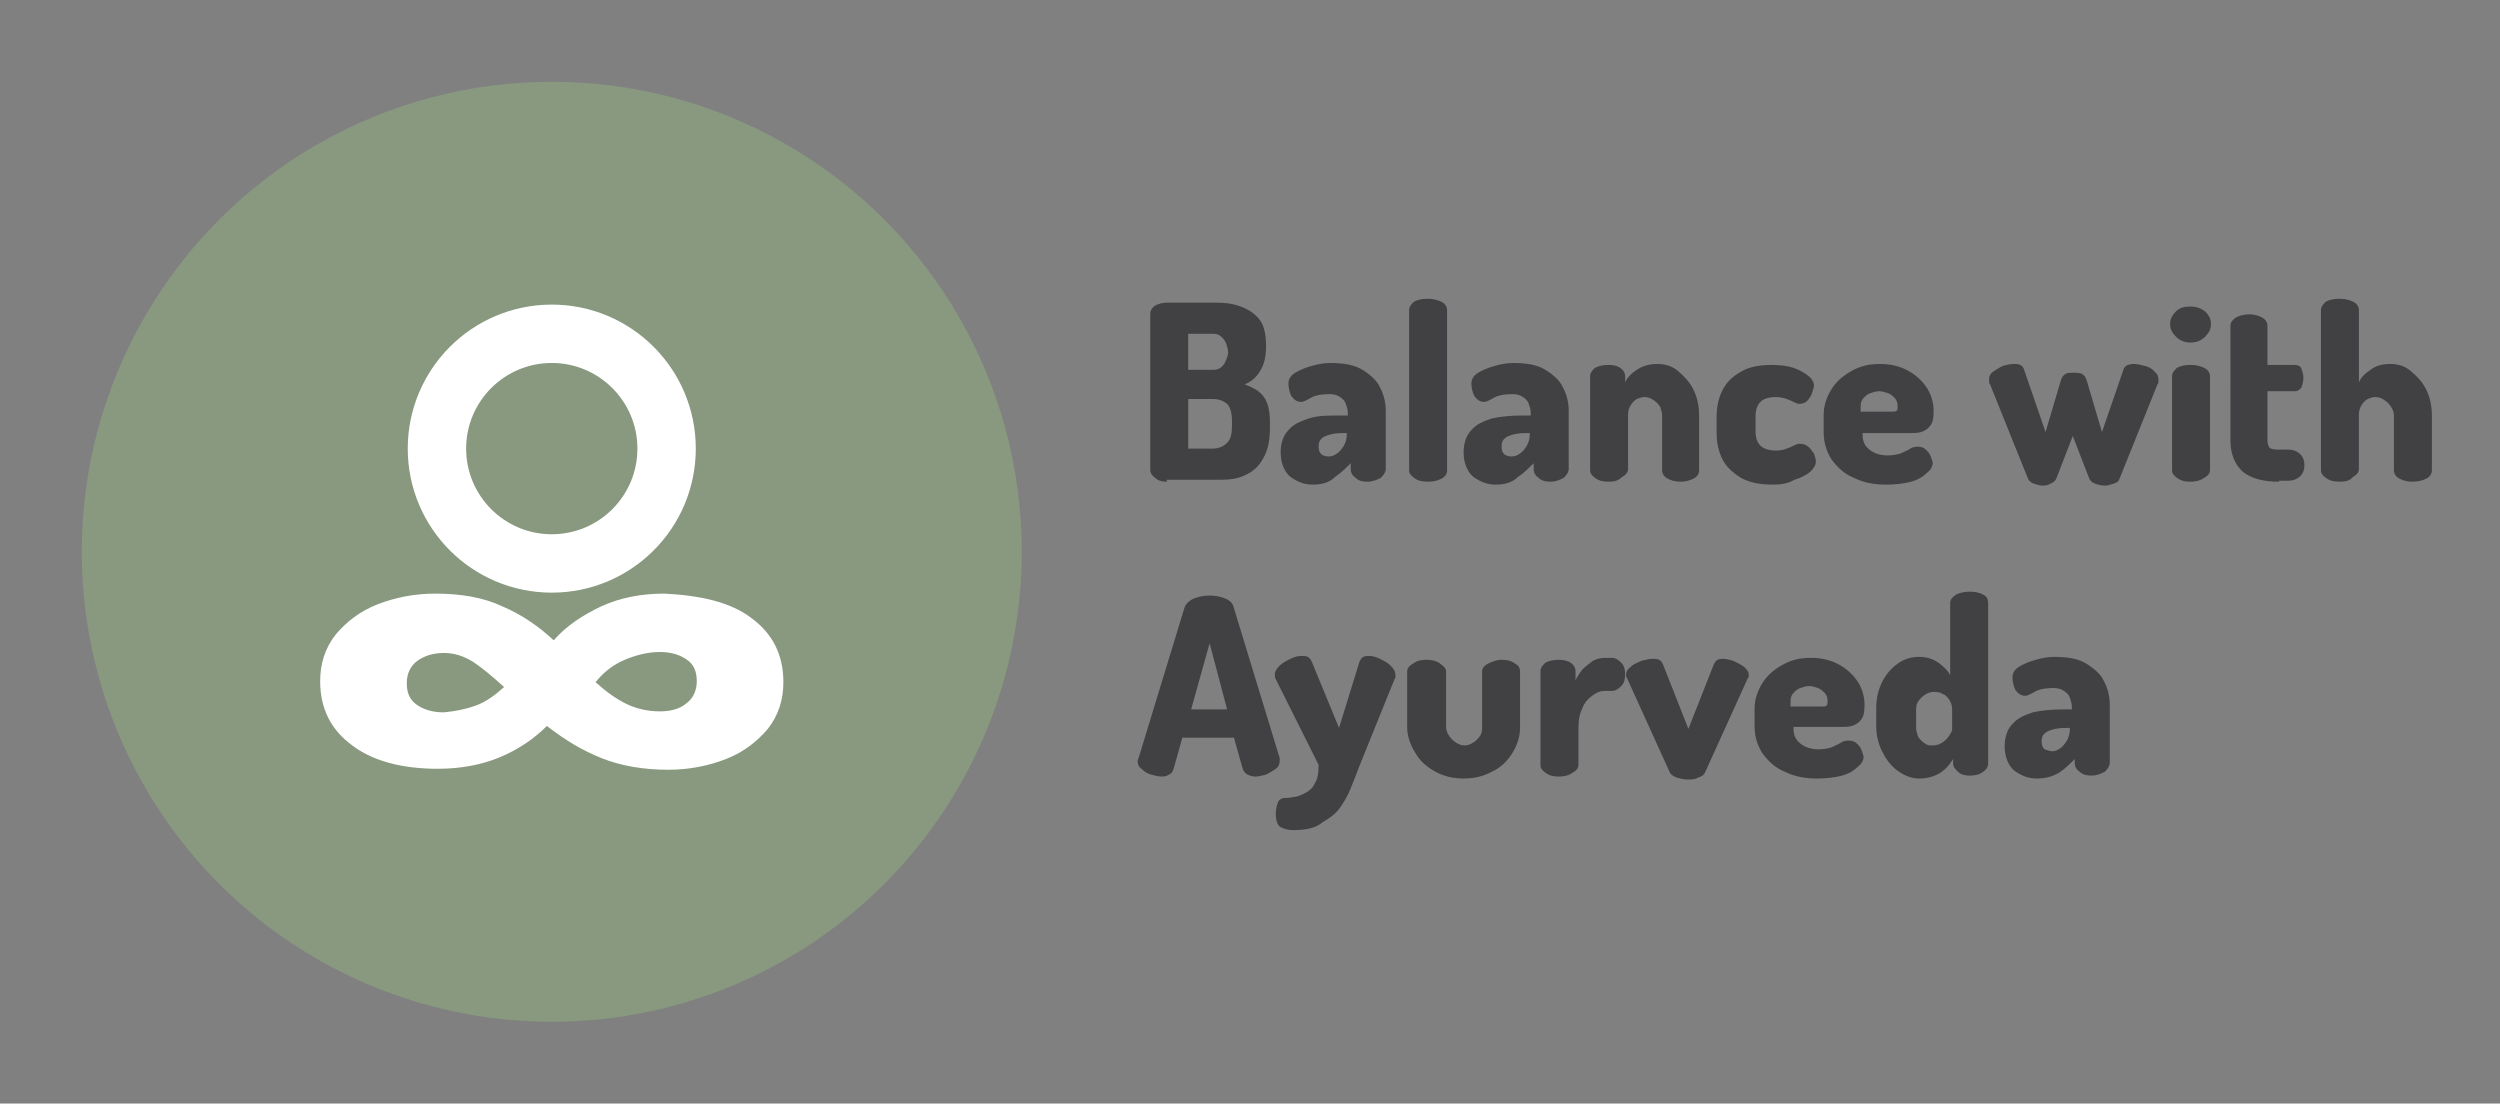 <?xml version="1.0" encoding="utf-8"?>
<!-- Generator: Adobe Illustrator 28.2.0, SVG Export Plug-In . SVG Version: 6.00 Build 0)  -->
<svg version="1.1" id="Layer_1" xmlns="http://www.w3.org/2000/svg" xmlns:xlink="http://www.w3.org/1999/xlink" x="0px" y="0px"
	 viewBox="0 0 256.9 113.4" style="enable-background:new 0 0 256.9 113.4;" xml:space="preserve">
<rect x="0" y="0" width="256.9" height="113.4" fill="#808080" stroke="none"/>
<style type="text/css">
	.st0{fill:#88997F;}
	.st1{fill:#FFFFFF;}
	.st2{fill:none;stroke:#FFFFFF;stroke-width:6;stroke-miterlimit:10;}
	.st3{fill:#414042;}
</style>
<circle class="st0" cx="56.7" cy="56.7" r="48.3"/>
<g>
	<path class="st1" d="M77.2,63.5c2.2,1.6,3.3,3.8,3.3,6.6c0,1.8-0.5,3.4-1.6,4.8c-1.1,1.3-2.5,2.4-4.3,3.1s-3.8,1.1-5.9,1.1
		c-2.6,0-4.9-0.4-6.9-1.2c-2-0.8-3.8-1.9-5.6-3.3c-1.3,1.3-2.9,2.4-4.8,3.2C49.5,78.6,47.3,79,45,79c-3.7,0-6.7-0.8-8.8-2.4
		C34,75,32.9,72.8,32.9,70c0-1.8,0.5-3.4,1.6-4.8c1.1-1.3,2.5-2.4,4.3-3.1c1.8-0.7,3.8-1.1,5.9-1.1c2.7,0,5,0.4,6.9,1.3
		c1.9,0.8,3.7,2,5.3,3.5c1.3-1.5,3-2.6,4.9-3.5c2-0.9,4.1-1.3,6.5-1.3C72.1,61.2,75.1,61.9,77.2,63.5z M48.9,72.5
		c1.1-0.4,2-1.1,2.9-1.9c-1.2-1.1-2.3-2-3.2-2.6c-1-0.6-1.9-0.9-3-0.9s-2,0.3-2.7,0.8s-1.1,1.3-1.1,2.3s0.3,1.7,1,2.2
		s1.6,0.8,2.8,0.8C46.7,73.1,47.8,72.9,48.9,72.5z M70.5,72.3c0.7-0.5,1.1-1.3,1.1-2.3s-0.3-1.7-1-2.2S69,67,67.8,67
		c-1.2,0-2.4,0.3-3.6,0.8c-1.2,0.5-2.2,1.3-3,2.3c1.1,1,2.1,1.7,3.1,2.2s2.2,0.8,3.5,0.8C68.8,73.1,69.8,72.9,70.5,72.3z"/>
</g>
<circle class="st2" cx="56.7" cy="46.1" r="11.8"/>
<g>
	<path class="st3" d="M119.9,49.5c-0.5,0-0.9-0.1-1.2-0.4c-0.3-0.2-0.5-0.5-0.5-0.8v-16c0-0.4,0.2-0.7,0.5-0.9
		c0.4-0.2,0.8-0.3,1.2-0.3h5.2c0.8,0,1.6,0.1,2.4,0.4c0.8,0.3,1.4,0.7,1.9,1.3c0.5,0.6,0.7,1.6,0.7,2.8c0,1-0.2,1.9-0.6,2.5
		c-0.4,0.7-0.9,1.1-1.6,1.4c0.5,0.2,1,0.4,1.4,0.7c0.4,0.3,0.7,0.7,0.9,1.2c0.2,0.5,0.3,1.2,0.3,2v0.5c0,1.3-0.2,2.4-0.7,3.2
		c-0.4,0.8-1.1,1.4-1.8,1.7c-0.8,0.4-1.6,0.5-2.6,0.5H119.9z M122.1,38h2.6c0.5,0,0.8-0.2,1.1-0.6c0.2-0.4,0.4-0.8,0.4-1.2
		c0-0.3-0.1-0.6-0.2-0.9c-0.1-0.3-0.3-0.5-0.5-0.7c-0.2-0.2-0.5-0.3-0.8-0.3h-2.6V38z M122.1,46.1h2.5c0.6,0,1.1-0.2,1.5-0.6
		c0.4-0.4,0.5-1,0.5-1.8v-0.4c0-0.9-0.2-1.5-0.5-1.8c-0.4-0.3-0.8-0.5-1.5-0.5h-2.5V46.1z"/>
	<path class="st3" d="M134.9,49.8c-0.9,0-1.6-0.3-2.3-0.8c-0.6-0.5-1-1.4-1-2.5c0-1,0.3-1.8,0.8-2.3c0.5-0.6,1.2-0.9,2.1-1.2
		s1.9-0.3,3.1-0.3h0.9v-0.3c0-0.3-0.1-0.6-0.2-0.9c-0.1-0.3-0.3-0.5-0.6-0.7c-0.3-0.2-0.6-0.3-1.1-0.3c-0.7,0-1.2,0.1-1.5,0.2
		c-0.3,0.1-0.6,0.3-0.8,0.4c-0.2,0.1-0.4,0.2-0.6,0.2c-0.4,0-0.7-0.2-1-0.6c-0.2-0.4-0.3-0.9-0.3-1.3c0-0.4,0.2-0.8,0.7-1.1
		c0.5-0.3,1-0.5,1.7-0.7c0.7-0.2,1.3-0.3,1.9-0.3c1.4,0,2.5,0.2,3.3,0.7c0.8,0.5,1.5,1.1,1.8,1.8c0.4,0.7,0.6,1.6,0.6,2.4v6
		c0,0.3-0.2,0.6-0.5,0.9c-0.4,0.2-0.8,0.4-1.4,0.4c-0.5,0-0.9-0.1-1.2-0.4c-0.3-0.2-0.5-0.5-0.5-0.9v-0.6c-0.5,0.5-1,1-1.6,1.4
		C136.6,49.6,135.8,49.8,134.9,49.8z M136.6,46.9c0.3,0,0.5-0.1,0.8-0.3c0.3-0.2,0.5-0.5,0.7-0.8c0.2-0.4,0.3-0.7,0.3-1.2v-0.1h-0.1
		c-0.5,0-0.9,0-1.4,0.1c-0.4,0.1-0.8,0.2-1,0.4c-0.3,0.2-0.4,0.5-0.4,0.9c0,0.4,0.1,0.6,0.3,0.8C136.1,46.9,136.3,46.9,136.6,46.9z"
		/>
	<path class="st3" d="M146.7,49.5c-0.6,0-1-0.1-1.4-0.4c-0.4-0.3-0.5-0.5-0.5-0.8V31.9c0-0.4,0.2-0.6,0.5-0.9
		c0.4-0.2,0.8-0.3,1.4-0.3c0.5,0,1,0.1,1.4,0.3c0.4,0.2,0.6,0.5,0.6,0.9v16.5c0,0.3-0.2,0.6-0.6,0.8
		C147.7,49.4,147.3,49.5,146.7,49.5z"/>
	<path class="st3" d="M153.7,49.8c-0.9,0-1.6-0.3-2.3-0.8c-0.6-0.5-1-1.4-1-2.5c0-1,0.3-1.8,0.8-2.3c0.5-0.6,1.2-0.9,2.1-1.2
		c0.9-0.2,1.9-0.3,3.1-0.3h0.9v-0.3c0-0.3-0.1-0.6-0.2-0.9c-0.1-0.3-0.3-0.5-0.6-0.7c-0.3-0.2-0.6-0.3-1.1-0.3
		c-0.7,0-1.2,0.1-1.5,0.2c-0.3,0.1-0.6,0.3-0.8,0.4c-0.2,0.1-0.4,0.2-0.6,0.2c-0.4,0-0.7-0.2-1-0.6c-0.2-0.4-0.3-0.9-0.3-1.3
		c0-0.4,0.2-0.8,0.7-1.1c0.5-0.3,1-0.5,1.7-0.7c0.7-0.2,1.3-0.3,1.9-0.3c1.4,0,2.5,0.2,3.3,0.7c0.8,0.5,1.5,1.1,1.8,1.8
		c0.4,0.7,0.6,1.6,0.6,2.4v6c0,0.3-0.2,0.6-0.5,0.9c-0.4,0.2-0.8,0.4-1.4,0.4c-0.5,0-0.9-0.1-1.2-0.4c-0.3-0.2-0.5-0.5-0.5-0.9v-0.6
		c-0.5,0.5-1,1-1.6,1.4C155.4,49.6,154.6,49.8,153.7,49.8z M155.4,46.9c0.3,0,0.5-0.1,0.8-0.3c0.3-0.2,0.5-0.5,0.7-0.8
		c0.2-0.4,0.3-0.7,0.3-1.2v-0.1h-0.1c-0.5,0-0.9,0-1.4,0.1c-0.4,0.1-0.8,0.2-1,0.4c-0.3,0.2-0.4,0.5-0.4,0.9c0,0.4,0.1,0.6,0.3,0.8
		C154.9,46.9,155.1,46.9,155.4,46.9z"/>
	<path class="st3" d="M165.3,49.5c-0.6,0-1-0.1-1.4-0.4c-0.4-0.3-0.5-0.5-0.5-0.8v-9.6c0-0.4,0.2-0.6,0.5-0.9
		c0.4-0.2,0.8-0.3,1.4-0.3c0.5,0,0.9,0.1,1.2,0.3c0.3,0.2,0.5,0.5,0.5,0.9v0.6c0.2-0.5,0.6-0.9,1.2-1.3c0.6-0.4,1.3-0.6,2.1-0.6
		c0.8,0,1.5,0.2,2.1,0.7c0.6,0.5,1.2,1.1,1.6,1.9c0.4,0.8,0.6,1.7,0.6,2.7v5.6c0,0.4-0.2,0.7-0.6,0.9s-0.9,0.3-1.3,0.3
		c-0.5,0-0.9-0.1-1.3-0.3s-0.6-0.5-0.6-0.9v-5.6c0-0.3-0.1-0.6-0.2-0.9c-0.2-0.3-0.4-0.5-0.7-0.7c-0.3-0.2-0.6-0.3-0.9-0.3
		c-0.3,0-0.5,0.1-0.8,0.2c-0.3,0.2-0.5,0.4-0.6,0.6c-0.2,0.3-0.3,0.6-0.3,1v5.6c0,0.3-0.2,0.6-0.6,0.8
		C166.3,49.4,165.9,49.5,165.3,49.5z"/>
	<path class="st3" d="M182.2,49.8c-1.3,0-2.4-0.2-3.3-0.7c-0.8-0.5-1.5-1.1-1.9-1.9c-0.4-0.8-0.6-1.7-0.6-2.7v-1.7
		c0-1,0.2-1.9,0.6-2.7c0.4-0.8,1-1.4,1.9-1.9c0.8-0.5,1.9-0.7,3.2-0.7c0.8,0,1.6,0.1,2.2,0.3c0.6,0.2,1.1,0.5,1.5,0.8s0.6,0.7,0.6,1
		c0,0.2-0.1,0.5-0.2,0.8c-0.1,0.3-0.3,0.6-0.5,0.8c-0.2,0.2-0.5,0.3-0.8,0.3c-0.2,0-0.4-0.1-0.6-0.2c-0.2-0.1-0.4-0.2-0.7-0.3
		c-0.3-0.1-0.7-0.2-1.1-0.2c-0.8,0-1.3,0.2-1.6,0.5c-0.3,0.3-0.5,0.8-0.5,1.4v1.7c0,0.6,0.2,1.1,0.5,1.4c0.3,0.3,0.9,0.5,1.6,0.5
		c0.5,0,0.8-0.1,1.1-0.2c0.3-0.1,0.5-0.2,0.7-0.3c0.2-0.1,0.4-0.2,0.6-0.2c0.4,0,0.7,0.1,0.9,0.3c0.3,0.2,0.4,0.5,0.6,0.7
		c0.1,0.3,0.2,0.6,0.2,0.8c0,0.4-0.2,0.7-0.6,1.1c-0.4,0.3-0.9,0.6-1.6,0.8C183.7,49.7,183,49.8,182.2,49.8z"/>
	<path class="st3" d="M193.8,49.8c-1.2,0-2.3-0.2-3.3-0.7c-1-0.4-1.7-1.1-2.3-1.9c-0.5-0.8-0.8-1.7-0.8-2.8v-1.8
		c0-0.9,0.3-1.8,0.8-2.6c0.5-0.8,1.2-1.4,2.1-1.9c0.9-0.5,1.8-0.7,2.9-0.7c1,0,1.9,0.2,2.7,0.6c0.8,0.4,1.5,1,2,1.7
		c0.5,0.7,0.8,1.6,0.8,2.5c0,0.8-0.1,1.3-0.4,1.6c-0.2,0.3-0.6,0.5-0.9,0.6s-0.8,0.1-1.1,0.1h-4.9v0.2c0,0.6,0.2,1.1,0.7,1.5
		c0.5,0.4,1.1,0.6,1.9,0.6c0.5,0,1-0.1,1.3-0.2c0.4-0.2,0.7-0.3,1-0.5c0.3-0.2,0.6-0.2,0.8-0.2c0.3,0,0.6,0.1,0.8,0.3
		c0.2,0.2,0.4,0.4,0.5,0.7c0.1,0.3,0.2,0.5,0.2,0.7c0,0.3-0.2,0.7-0.6,1c-0.4,0.4-0.9,0.7-1.6,0.9C195.6,49.7,194.8,49.8,193.8,49.8
		z M191.4,42.3h3.1c0.2,0,0.3,0,0.4-0.1c0.1-0.1,0.1-0.2,0.1-0.5c0-0.3-0.1-0.6-0.3-0.8c-0.2-0.2-0.4-0.4-0.7-0.5
		c-0.3-0.1-0.6-0.2-0.9-0.2c-0.3,0-0.6,0.1-0.9,0.2c-0.3,0.1-0.5,0.3-0.7,0.5c-0.2,0.2-0.3,0.5-0.3,0.8V42.3z"/>
	<path class="st3" d="M209.9,49.9c-0.3,0-0.6-0.1-0.9-0.2c-0.3-0.1-0.5-0.3-0.6-0.5l-3.9-9.7c-0.1-0.1-0.1-0.2-0.1-0.3
		c0-0.1,0-0.1,0-0.2c0-0.3,0.1-0.6,0.4-0.8c0.3-0.2,0.6-0.4,1-0.6c0.4-0.1,0.8-0.2,1.1-0.2c0.3,0,0.5,0,0.7,0.1
		c0.2,0.1,0.3,0.2,0.4,0.5l2.2,6.4l1.6-5.4c0.1-0.3,0.3-0.5,0.5-0.6c0.2-0.1,0.5-0.1,0.8-0.1s0.5,0,0.8,0.1c0.2,0.1,0.4,0.3,0.5,0.6
		l1.6,5.4l2.2-6.4c0.1-0.4,0.5-0.6,1.1-0.6c0.3,0,0.7,0.1,1.1,0.2c0.4,0.1,0.8,0.3,1,0.6c0.3,0.2,0.4,0.5,0.4,0.8c0,0.1,0,0.1,0,0.2
		c0,0.1,0,0.2-0.1,0.3l-3.9,9.7c-0.1,0.3-0.3,0.4-0.6,0.5c-0.3,0.1-0.6,0.2-0.9,0.2c-0.4,0-0.7-0.1-1-0.2c-0.3-0.1-0.5-0.3-0.6-0.5
		l-1.7-4.4l-1.7,4.4c-0.1,0.2-0.3,0.4-0.6,0.5C210.6,49.8,210.3,49.9,209.9,49.9z"/>
	<path class="st3" d="M225.1,35.2c-0.6,0-1.1-0.2-1.5-0.6c-0.4-0.4-0.6-0.8-0.6-1.3c0-0.5,0.2-0.9,0.6-1.3c0.4-0.4,0.9-0.5,1.5-0.5
		c0.6,0,1.1,0.2,1.5,0.5c0.4,0.4,0.6,0.8,0.6,1.3c0,0.5-0.2,0.9-0.6,1.3C226.2,35,225.7,35.2,225.1,35.2z M225.1,49.5
		c-0.6,0-1-0.1-1.4-0.4c-0.4-0.3-0.5-0.5-0.5-0.8v-9.6c0-0.4,0.2-0.6,0.5-0.9c0.4-0.2,0.8-0.3,1.4-0.3c0.5,0,1,0.1,1.4,0.3
		c0.4,0.2,0.6,0.5,0.6,0.9v9.6c0,0.3-0.2,0.6-0.6,0.8C226.1,49.4,225.6,49.5,225.1,49.5z"/>
	<path class="st3" d="M234.2,49.5c-1.6,0-2.8-0.3-3.7-1c-0.8-0.7-1.3-1.8-1.3-3.2V33.5c0-0.4,0.2-0.6,0.6-0.9
		c0.4-0.2,0.9-0.3,1.3-0.3c0.5,0,0.9,0.1,1.3,0.3c0.4,0.2,0.6,0.5,0.6,0.9v4h2.8c0.3,0,0.6,0.1,0.7,0.4s0.2,0.6,0.2,0.9
		c0,0.4-0.1,0.7-0.2,1c-0.2,0.3-0.4,0.4-0.7,0.4h-2.8v5c0,0.4,0.1,0.6,0.2,0.8c0.1,0.1,0.4,0.2,0.8,0.2h1.1c0.6,0,1,0.2,1.3,0.5
		c0.3,0.3,0.4,0.7,0.4,1.1c0,0.4-0.1,0.8-0.4,1.1c-0.3,0.3-0.7,0.5-1.3,0.5H234.2z"/>
	<path class="st3" d="M240.4,49.5c-0.6,0-1-0.1-1.4-0.4c-0.4-0.3-0.5-0.5-0.5-0.8V31.9c0-0.4,0.2-0.6,0.5-0.9
		c0.4-0.2,0.8-0.3,1.4-0.3c0.5,0,1,0.1,1.4,0.3c0.4,0.2,0.6,0.5,0.6,0.9v7.4c0.2-0.5,0.6-0.9,1.2-1.3c0.5-0.4,1.2-0.6,2-0.6
		c0.8,0,1.5,0.2,2.1,0.7c0.6,0.5,1.2,1.1,1.6,1.9c0.4,0.8,0.6,1.7,0.6,2.7v5.6c0,0.4-0.2,0.7-0.6,0.9c-0.4,0.2-0.9,0.3-1.4,0.3
		c-0.5,0-0.9-0.1-1.3-0.3c-0.4-0.2-0.6-0.5-0.6-0.9v-5.6c0-0.3-0.1-0.6-0.3-0.9c-0.2-0.3-0.4-0.5-0.7-0.7c-0.3-0.2-0.6-0.3-0.9-0.3
		c-0.3,0-0.5,0.1-0.8,0.2c-0.3,0.2-0.5,0.4-0.6,0.6c-0.2,0.3-0.3,0.6-0.3,1v5.6c0,0.3-0.2,0.6-0.6,0.8
		C241.5,49.4,241,49.5,240.4,49.5z"/>
	<path class="st3" d="M119.4,79.8c-0.4,0-0.7-0.1-1.1-0.2c-0.4-0.1-0.7-0.3-1-0.6c-0.3-0.2-0.4-0.5-0.4-0.8c0-0.1,0-0.1,0.1-0.3
		l4.7-15.4c0.1-0.4,0.5-0.8,1-1c0.5-0.2,1-0.3,1.6-0.3c0.6,0,1.1,0.1,1.6,0.3c0.5,0.2,0.8,0.5,0.9,1l4.7,15.4c0,0.1,0,0.2,0,0.3
		c0,0.3-0.1,0.6-0.4,0.8c-0.3,0.2-0.6,0.4-1,0.6c-0.4,0.1-0.8,0.2-1.1,0.2c-0.3,0-0.6-0.1-0.8-0.2c-0.2-0.1-0.4-0.3-0.5-0.6
		l-0.9-3.2h-5.3l-0.9,3.2c-0.1,0.3-0.2,0.5-0.5,0.6C120,79.7,119.7,79.8,119.4,79.8z M122.4,72.9h3.7l-1.8-6.8L122.4,72.9z"/>
	<path class="st3" d="M132.9,85.3c-0.5,0-0.9-0.1-1.3-0.3c-0.3-0.2-0.5-0.6-0.5-1.4c0-0.4,0.1-0.8,0.2-1.1c0.1-0.3,0.4-0.5,0.7-0.5
		c0.2,0,0.5,0,0.9-0.1c0.4,0,0.8-0.2,1.2-0.4c0.4-0.2,0.8-0.5,1-1c0.3-0.4,0.4-1.1,0.4-1.9l-4.4-8.8c-0.1-0.2-0.1-0.3-0.1-0.5
		c0-0.3,0.2-0.6,0.5-0.9c0.3-0.3,0.7-0.5,1.1-0.7c0.4-0.2,0.8-0.3,1.1-0.3c0.2,0,0.5,0,0.7,0.1s0.3,0.3,0.4,0.5l2.8,6.8l2.1-6.8
		c0.1-0.2,0.2-0.4,0.4-0.5s0.4-0.1,0.6-0.1c0.3,0,0.7,0.1,1.1,0.3c0.4,0.2,0.8,0.4,1.1,0.7c0.3,0.3,0.5,0.6,0.5,1
		c0,0.2,0,0.3-0.1,0.4l-3.6,8.9c-0.3,0.8-0.6,1.6-0.9,2.3c-0.3,0.8-0.7,1.4-1.1,2c-0.4,0.6-1.1,1.1-1.8,1.5
		C135.2,85.1,134.2,85.3,132.9,85.3z"/>
	<path class="st3" d="M150.4,80c-1,0-2-0.2-2.9-0.7c-0.9-0.5-1.6-1.1-2.1-2c-0.5-0.8-0.8-1.7-0.8-2.6V69c0-0.3,0.2-0.6,0.6-0.8
		c0.4-0.3,0.8-0.4,1.4-0.4c0.5,0,1,0.1,1.4,0.4c0.4,0.3,0.6,0.5,0.6,0.8v5.7c0,0.3,0.1,0.6,0.3,0.9c0.2,0.3,0.4,0.5,0.7,0.7
		s0.6,0.3,0.9,0.3c0.3,0,0.6-0.1,0.9-0.3s0.5-0.4,0.7-0.7c0.2-0.3,0.2-0.6,0.2-0.9V69c0-0.3,0.2-0.6,0.6-0.8
		c0.4-0.2,0.9-0.4,1.4-0.4c0.6,0,1,0.1,1.4,0.4c0.4,0.2,0.5,0.5,0.5,0.8v5.8c0,0.9-0.3,1.8-0.8,2.6c-0.5,0.8-1.2,1.5-2.1,1.9
		C152.4,79.8,151.4,80,150.4,80z"/>
	<path class="st3" d="M160.2,79.8c-0.6,0-1-0.1-1.4-0.4c-0.4-0.3-0.5-0.5-0.5-0.8V69c0-0.4,0.2-0.6,0.5-0.9c0.4-0.2,0.8-0.3,1.4-0.3
		c0.5,0,0.9,0.1,1.2,0.3c0.3,0.2,0.5,0.5,0.5,0.9v0.9c0.2-0.4,0.4-0.7,0.7-1.1c0.3-0.3,0.7-0.6,1.1-0.9c0.4-0.2,0.8-0.3,1.2-0.3h0.7
		c0.4,0,0.7,0.2,1,0.5c0.3,0.3,0.4,0.7,0.4,1.2c0,0.5-0.1,0.9-0.4,1.2c-0.3,0.3-0.6,0.5-1,0.5h-0.7c-0.5,0-0.9,0.2-1.3,0.5
		c-0.4,0.3-0.8,0.7-1,1.3c-0.3,0.6-0.4,1.2-0.4,2v3.8c0,0.3-0.2,0.6-0.6,0.8C161.2,79.7,160.7,79.8,160.2,79.8z"/>
	<path class="st3" d="M173.4,80.1c-0.4,0-0.8-0.1-1.1-0.2c-0.3-0.1-0.6-0.3-0.7-0.5l-4.4-9.7c0-0.1-0.1-0.1-0.1-0.2
		c0-0.1,0-0.2,0-0.2c0-0.3,0.2-0.6,0.5-0.8c0.3-0.3,0.7-0.4,1.1-0.6c0.4-0.1,0.8-0.2,1.1-0.2c0.2,0,0.5,0,0.7,0.1s0.3,0.3,0.4,0.5
		l2.6,6.6l2.6-6.6c0.1-0.2,0.2-0.4,0.4-0.5s0.4-0.1,0.6-0.1c0.3,0,0.6,0.1,1,0.2c0.4,0.2,0.8,0.4,1.1,0.6c0.3,0.3,0.5,0.5,0.5,0.8
		c0,0.1,0,0.2,0,0.2c0,0.1,0,0.1-0.1,0.2l-4.4,9.7c-0.1,0.2-0.3,0.4-0.7,0.5C174.2,80.1,173.8,80.1,173.4,80.1z"/>
	<path class="st3" d="M186.7,80c-1.2,0-2.3-0.2-3.3-0.7c-1-0.4-1.7-1.1-2.3-1.9c-0.5-0.8-0.8-1.7-0.8-2.8v-1.8
		c0-0.9,0.3-1.8,0.8-2.6c0.5-0.8,1.2-1.4,2.1-1.9c0.9-0.5,1.8-0.7,2.9-0.7c1,0,1.9,0.2,2.7,0.6c0.8,0.4,1.5,1,2,1.7
		c0.5,0.7,0.8,1.6,0.8,2.5c0,0.8-0.1,1.3-0.4,1.6c-0.2,0.3-0.6,0.5-0.9,0.6c-0.4,0.1-0.8,0.1-1.1,0.1h-4.9v0.2
		c0,0.6,0.2,1.1,0.7,1.5c0.5,0.4,1.1,0.6,1.9,0.6c0.5,0,1-0.1,1.3-0.2c0.4-0.2,0.7-0.3,1-0.5c0.3-0.2,0.6-0.2,0.8-0.2
		c0.3,0,0.6,0.1,0.8,0.3c0.2,0.2,0.4,0.4,0.5,0.7c0.1,0.3,0.2,0.5,0.2,0.7c0,0.3-0.2,0.7-0.6,1c-0.4,0.4-0.9,0.7-1.6,0.9
		C188.5,79.9,187.7,80,186.7,80z M184.2,72.6h3.1c0.2,0,0.3,0,0.4-0.1c0.1-0.1,0.1-0.2,0.1-0.5c0-0.3-0.1-0.6-0.3-0.8
		c-0.2-0.2-0.4-0.4-0.7-0.5c-0.3-0.1-0.6-0.2-0.9-0.2c-0.3,0-0.6,0.1-0.9,0.2c-0.3,0.1-0.5,0.3-0.7,0.5s-0.3,0.5-0.3,0.8V72.6z"/>
	<path class="st3" d="M197.2,80c-0.8,0-1.5-0.3-2.2-0.8c-0.7-0.5-1.2-1.2-1.6-2c-0.4-0.8-0.6-1.7-0.6-2.6v-1.8c0-1,0.2-1.9,0.6-2.7
		s0.9-1.4,1.6-1.9c0.7-0.5,1.4-0.7,2.2-0.7c0.8,0,1.4,0.2,2,0.6c0.5,0.4,1,0.8,1.2,1.3v-7.4c0-0.4,0.2-0.6,0.6-0.9
		c0.4-0.2,0.9-0.3,1.4-0.3c0.6,0,1,0.1,1.4,0.3c0.4,0.2,0.5,0.5,0.5,0.9v16.5c0,0.3-0.2,0.6-0.5,0.8c-0.4,0.3-0.8,0.4-1.4,0.4
		c-0.5,0-0.9-0.1-1.2-0.4c-0.3-0.3-0.5-0.5-0.5-0.8V78c-0.3,0.5-0.7,1-1.3,1.4C198.8,79.8,198,80,197.2,80z M198.6,76.6
		c0.4,0,0.7-0.1,1-0.3c0.3-0.2,0.5-0.4,0.7-0.7c0.2-0.3,0.3-0.5,0.3-0.6v-2.1c0-0.4-0.1-0.7-0.3-1s-0.4-0.5-0.7-0.6
		c-0.3-0.2-0.6-0.2-0.9-0.2c-0.3,0-0.6,0.1-0.9,0.3c-0.3,0.2-0.5,0.4-0.7,0.7c-0.2,0.3-0.2,0.6-0.2,0.9v1.8c0,0.3,0.1,0.6,0.2,0.9
		c0.2,0.3,0.4,0.5,0.7,0.7S198.2,76.6,198.6,76.6z"/>
	<path class="st3" d="M209.3,80c-0.9,0-1.6-0.3-2.3-0.8c-0.6-0.5-1-1.4-1-2.5c0-1,0.3-1.8,0.8-2.3c0.5-0.6,1.2-0.9,2.1-1.2
		c0.9-0.2,1.9-0.3,3.1-0.3h0.9v-0.3c0-0.3-0.1-0.6-0.2-0.9c-0.1-0.3-0.3-0.5-0.6-0.7c-0.3-0.2-0.6-0.3-1.1-0.3
		c-0.7,0-1.2,0.1-1.5,0.2c-0.3,0.1-0.6,0.3-0.8,0.4s-0.4,0.2-0.6,0.2c-0.4,0-0.7-0.2-1-0.6c-0.2-0.4-0.3-0.9-0.3-1.3
		c0-0.4,0.2-0.8,0.7-1.1c0.5-0.3,1-0.5,1.7-0.7c0.7-0.2,1.3-0.3,1.9-0.3c1.4,0,2.5,0.2,3.3,0.7c0.8,0.5,1.5,1.1,1.8,1.8
		c0.4,0.7,0.6,1.6,0.6,2.4v6c0,0.3-0.2,0.6-0.5,0.9c-0.4,0.2-0.8,0.4-1.4,0.4c-0.5,0-0.9-0.1-1.2-0.4c-0.3-0.2-0.5-0.5-0.5-0.9V78
		c-0.5,0.5-1,1-1.6,1.4C210.9,79.8,210.2,80,209.3,80z M210.9,77.2c0.3,0,0.5-0.1,0.8-0.3c0.3-0.2,0.5-0.5,0.7-0.8
		c0.2-0.4,0.3-0.7,0.3-1.2v-0.1h-0.1c-0.5,0-0.9,0-1.4,0.1c-0.4,0.1-0.8,0.2-1,0.4c-0.3,0.2-0.4,0.5-0.4,0.9c0,0.4,0.1,0.6,0.3,0.8
		C210.4,77.1,210.7,77.2,210.9,77.2z"/>
</g>
</svg>
